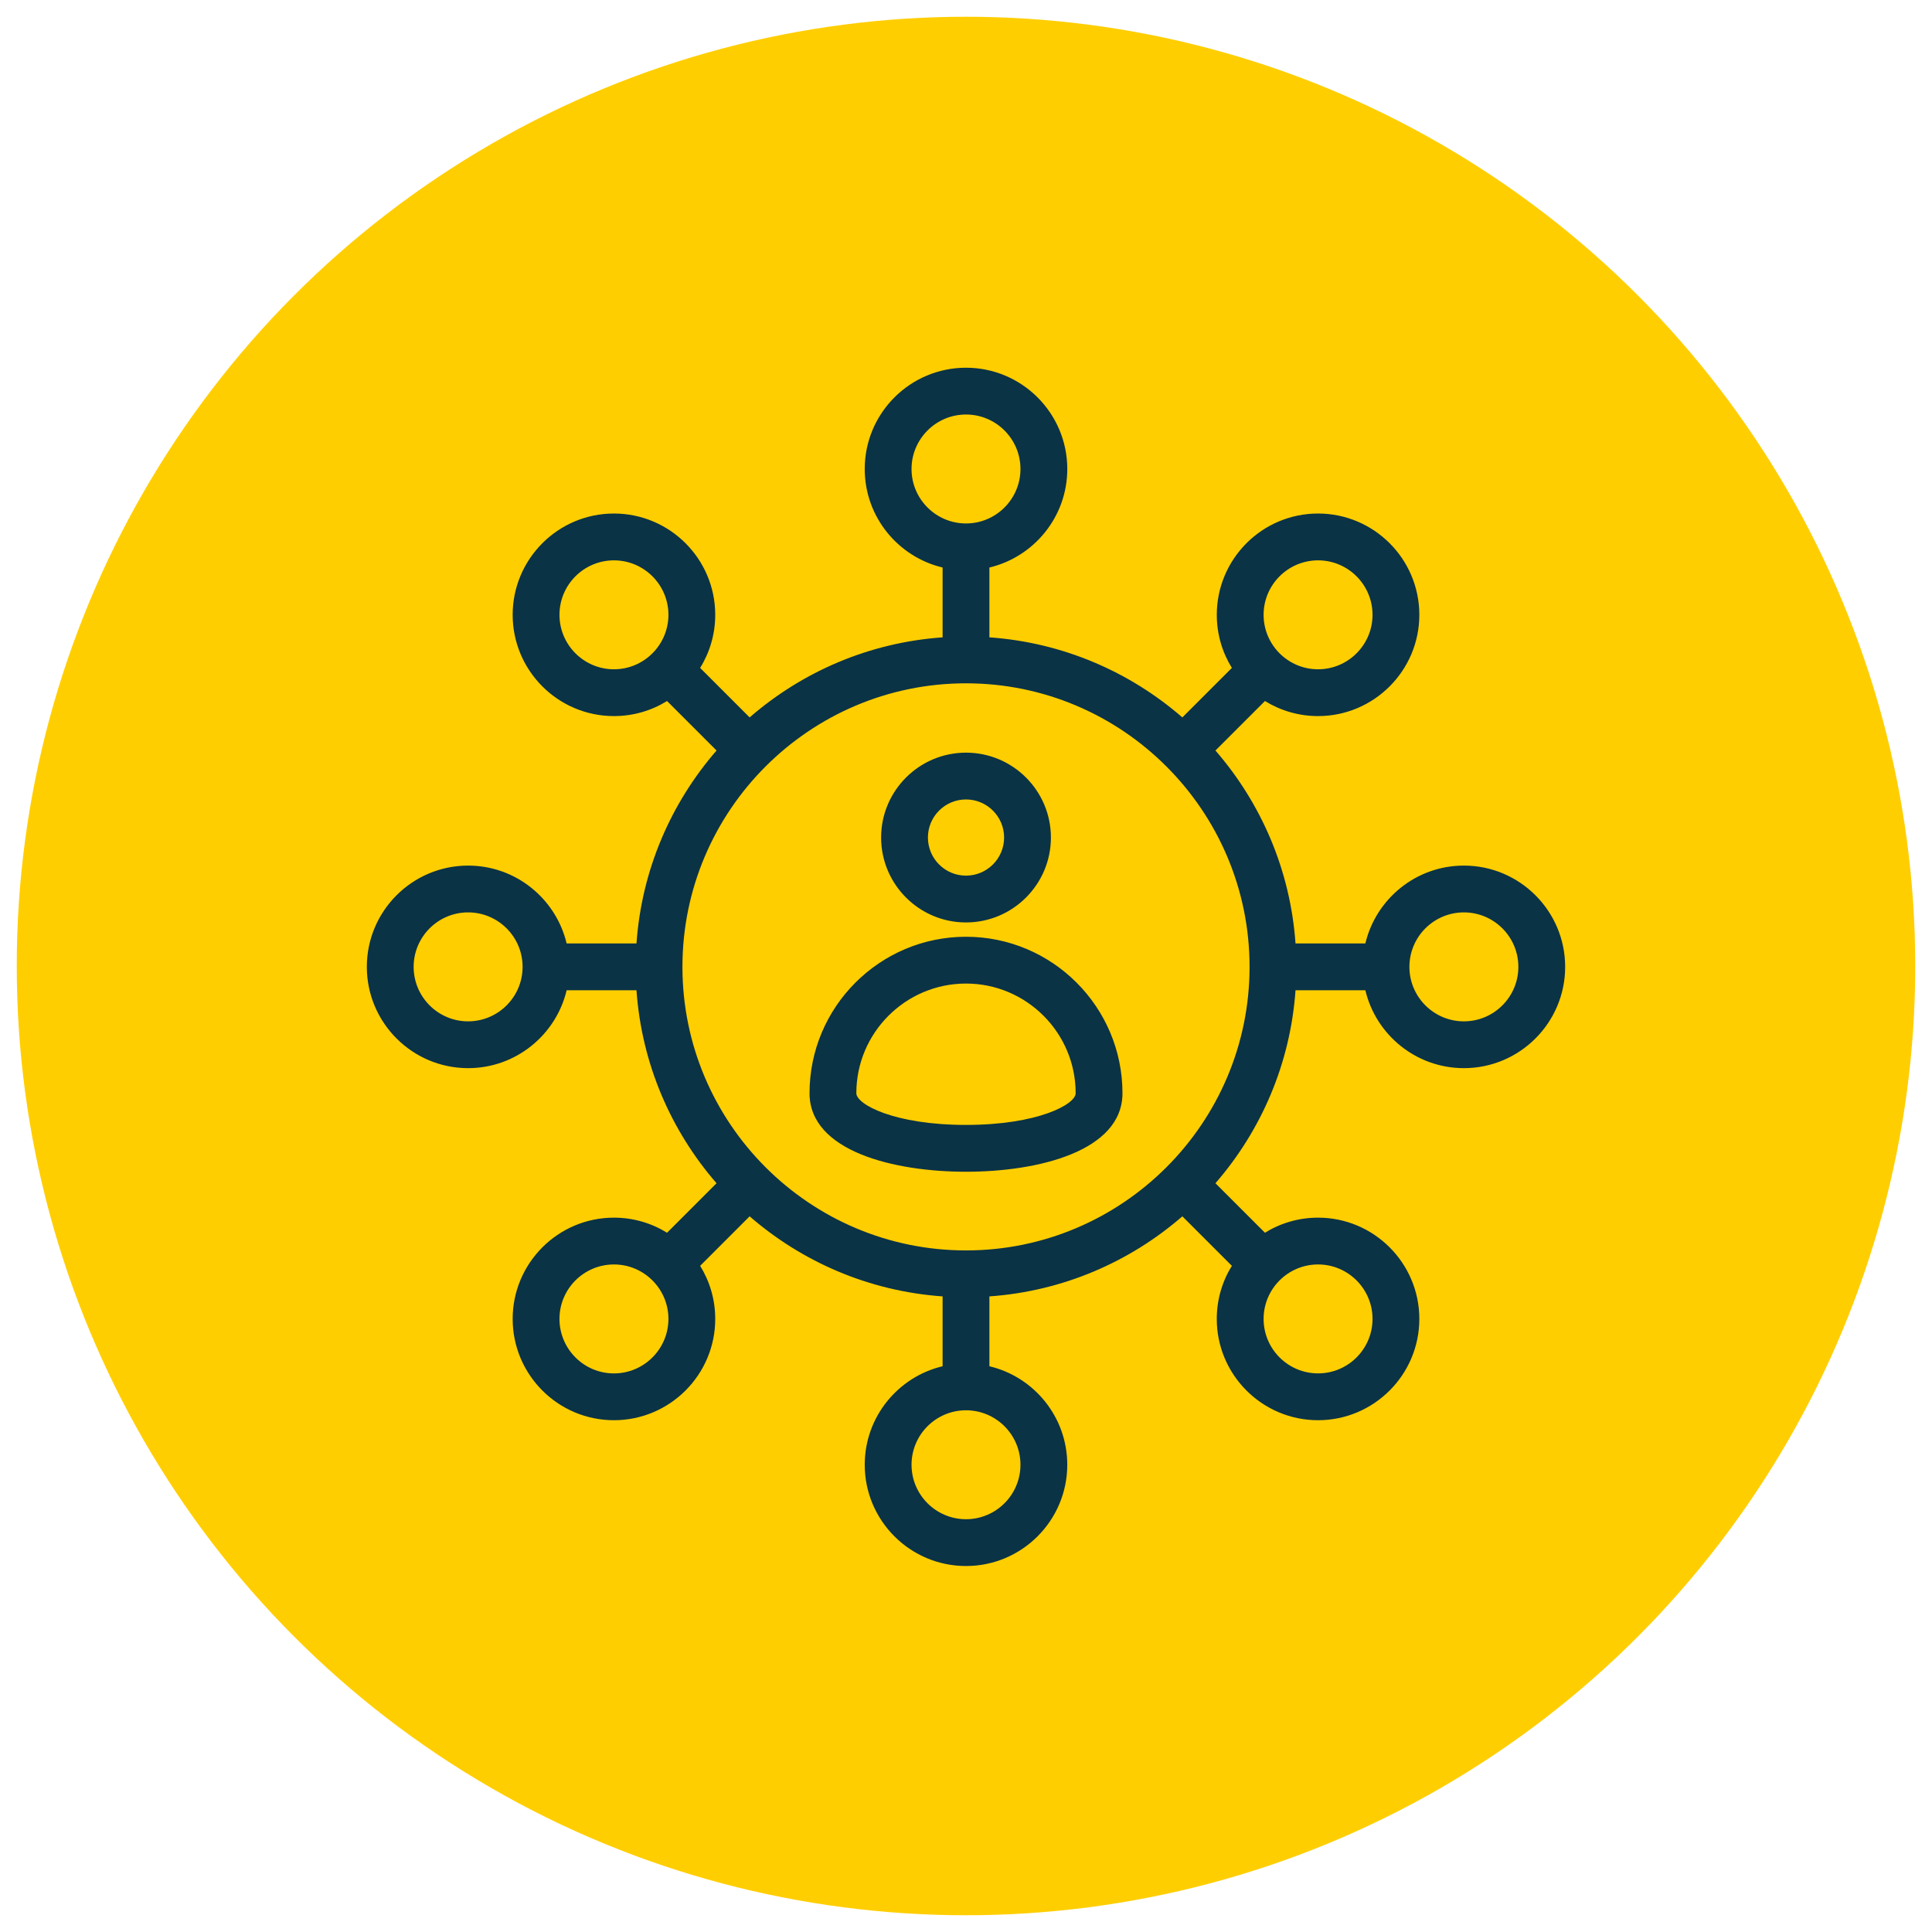<svg width="79" height="79" viewBox="0 0 79 79" fill="none" xmlns="http://www.w3.org/2000/svg">
<circle cx="39.5" cy="39.5" r="38.815" fill="#FFCE00"/>
<g clip-path="url(#clip0_3859_38862)">
<path d="M59.859 35.394C57.904 35.394 56.263 36.755 55.83 38.578H52.974C52.763 35.572 51.564 32.835 49.7 30.689L51.725 28.665C52.356 29.055 53.1 29.281 53.896 29.281C56.179 29.281 58.037 27.423 58.037 25.14C58.037 22.856 56.179 20.998 53.896 20.998C51.612 20.998 49.755 22.856 49.755 25.14C49.755 25.936 49.981 26.679 50.371 27.311L48.347 29.335C46.201 27.471 43.463 26.273 40.457 26.061V23.206C42.281 22.772 43.642 21.131 43.642 19.177C43.641 16.893 41.784 15.036 39.5 15.036C37.216 15.036 35.359 16.893 35.359 19.177C35.359 21.131 36.719 22.772 38.543 23.206V26.061C35.537 26.273 32.799 27.471 30.653 29.335L28.629 27.311C29.02 26.679 29.246 25.936 29.246 25.14C29.246 22.856 27.388 20.998 25.104 20.998C22.821 20.998 20.963 22.856 20.963 25.14C20.963 27.423 22.821 29.281 25.104 29.281C25.9 29.281 26.644 29.055 27.276 28.665L29.3 30.689C27.436 32.835 26.237 35.572 26.026 38.578H23.17C22.737 36.755 21.096 35.394 19.142 35.394C16.858 35.394 15 37.252 15 39.535C15 41.819 16.858 43.677 19.141 43.677C21.096 43.677 22.737 42.316 23.17 40.493H26.026C26.237 43.499 27.436 46.237 29.299 48.383L27.276 50.407C26.644 50.016 25.9 49.79 25.104 49.79C22.821 49.79 20.963 51.648 20.963 53.931C20.963 56.215 22.821 58.073 25.104 58.073C27.388 58.073 29.246 56.215 29.246 53.931C29.246 53.136 29.02 52.392 28.629 51.76L30.653 49.736C32.799 51.6 35.537 52.798 38.543 53.01V55.866C36.719 56.299 35.359 57.94 35.359 59.894C35.359 62.178 37.216 64.035 39.5 64.035C41.784 64.035 43.641 62.178 43.641 59.894C43.641 57.94 42.281 56.299 40.457 55.866V53.01C43.463 52.798 46.201 51.6 48.347 49.736L50.371 51.76C49.98 52.392 49.754 53.136 49.754 53.931C49.754 56.215 51.612 58.073 53.896 58.073C56.179 58.073 58.037 56.215 58.037 53.931C58.037 51.648 56.179 49.79 53.896 49.79C53.1 49.79 52.356 50.016 51.724 50.407L49.7 48.383C51.564 46.237 52.763 43.499 52.974 40.493H55.83C56.263 42.316 57.904 43.677 59.859 43.677C62.142 43.677 64 41.819 64 39.535C64 37.252 62.142 35.394 59.859 35.394ZM19.141 41.763C17.913 41.763 16.914 40.764 16.914 39.535C16.914 38.307 17.913 37.308 19.141 37.308C20.369 37.308 21.369 38.307 21.369 39.535C21.369 40.764 20.369 41.763 19.141 41.763ZM53.896 22.913C55.124 22.913 56.123 23.912 56.123 25.14C56.123 26.368 55.124 27.367 53.896 27.367C52.668 27.367 51.669 26.368 51.669 25.14C51.669 23.912 52.668 22.913 53.896 22.913ZM37.273 19.177C37.273 17.949 38.272 16.95 39.5 16.95C40.728 16.95 41.727 17.949 41.727 19.177C41.727 20.405 40.728 21.404 39.5 21.404C38.272 21.404 37.273 20.405 37.273 19.177ZM25.104 27.367C23.876 27.367 22.877 26.368 22.877 25.14C22.877 23.912 23.876 22.913 25.104 22.913C26.332 22.913 27.332 23.912 27.332 25.14C27.332 26.368 26.332 27.367 25.104 27.367ZM25.104 56.159C23.876 56.159 22.877 55.159 22.877 53.931C22.877 52.703 23.876 51.704 25.104 51.704C26.332 51.704 27.332 52.703 27.332 53.931C27.332 55.159 26.332 56.159 25.104 56.159ZM41.727 59.894C41.727 61.122 40.728 62.121 39.5 62.121C38.272 62.121 37.273 61.122 37.273 59.894C37.273 58.666 38.272 57.667 39.5 57.667C40.728 57.667 41.727 58.666 41.727 59.894ZM53.896 51.704C55.124 51.704 56.123 52.703 56.123 53.931C56.123 55.159 55.124 56.158 53.896 56.158C52.668 56.158 51.669 55.159 51.669 53.931C51.669 52.703 52.668 51.704 53.896 51.704ZM39.5 51.13C33.107 51.13 27.905 45.929 27.905 39.535C27.905 33.142 33.107 27.941 39.5 27.941C45.893 27.941 51.095 33.142 51.095 39.535C51.095 45.929 45.893 51.13 39.5 51.13ZM59.859 41.763C58.63 41.763 57.631 40.764 57.631 39.535C57.631 38.307 58.63 37.308 59.859 37.308C61.087 37.308 62.086 38.307 62.086 39.535C62.086 40.764 61.087 41.763 59.859 41.763ZM39.5 37.719C41.415 37.719 42.972 36.161 42.972 34.247C42.972 32.333 41.415 30.776 39.5 30.776C37.586 30.776 36.029 32.333 36.029 34.247C36.029 36.161 37.586 37.719 39.5 37.719ZM39.5 32.69C40.359 32.69 41.058 33.388 41.058 34.247C41.058 35.106 40.359 35.805 39.5 35.805C38.641 35.805 37.943 35.106 37.943 34.247C37.943 33.388 38.641 32.69 39.5 32.69ZM39.5 38.304C35.972 38.304 33.102 41.174 33.102 44.702C33.102 47.072 36.549 47.913 39.5 47.913C42.452 47.913 45.898 47.072 45.898 44.702C45.898 41.174 43.028 38.304 39.5 38.304ZM39.5 45.998C36.556 45.998 35.016 45.154 35.016 44.702C35.016 42.23 37.028 40.218 39.5 40.218C41.972 40.218 43.984 42.23 43.984 44.702C43.984 45.154 42.444 45.998 39.5 45.998Z" fill="#0B3346"/>
</g>
<defs>
<clipPath id="clip0_3859_38862">
<rect width="49" height="49" fill="white" transform="translate(15 15.036)"/>
</clipPath>
</defs>
</svg>

